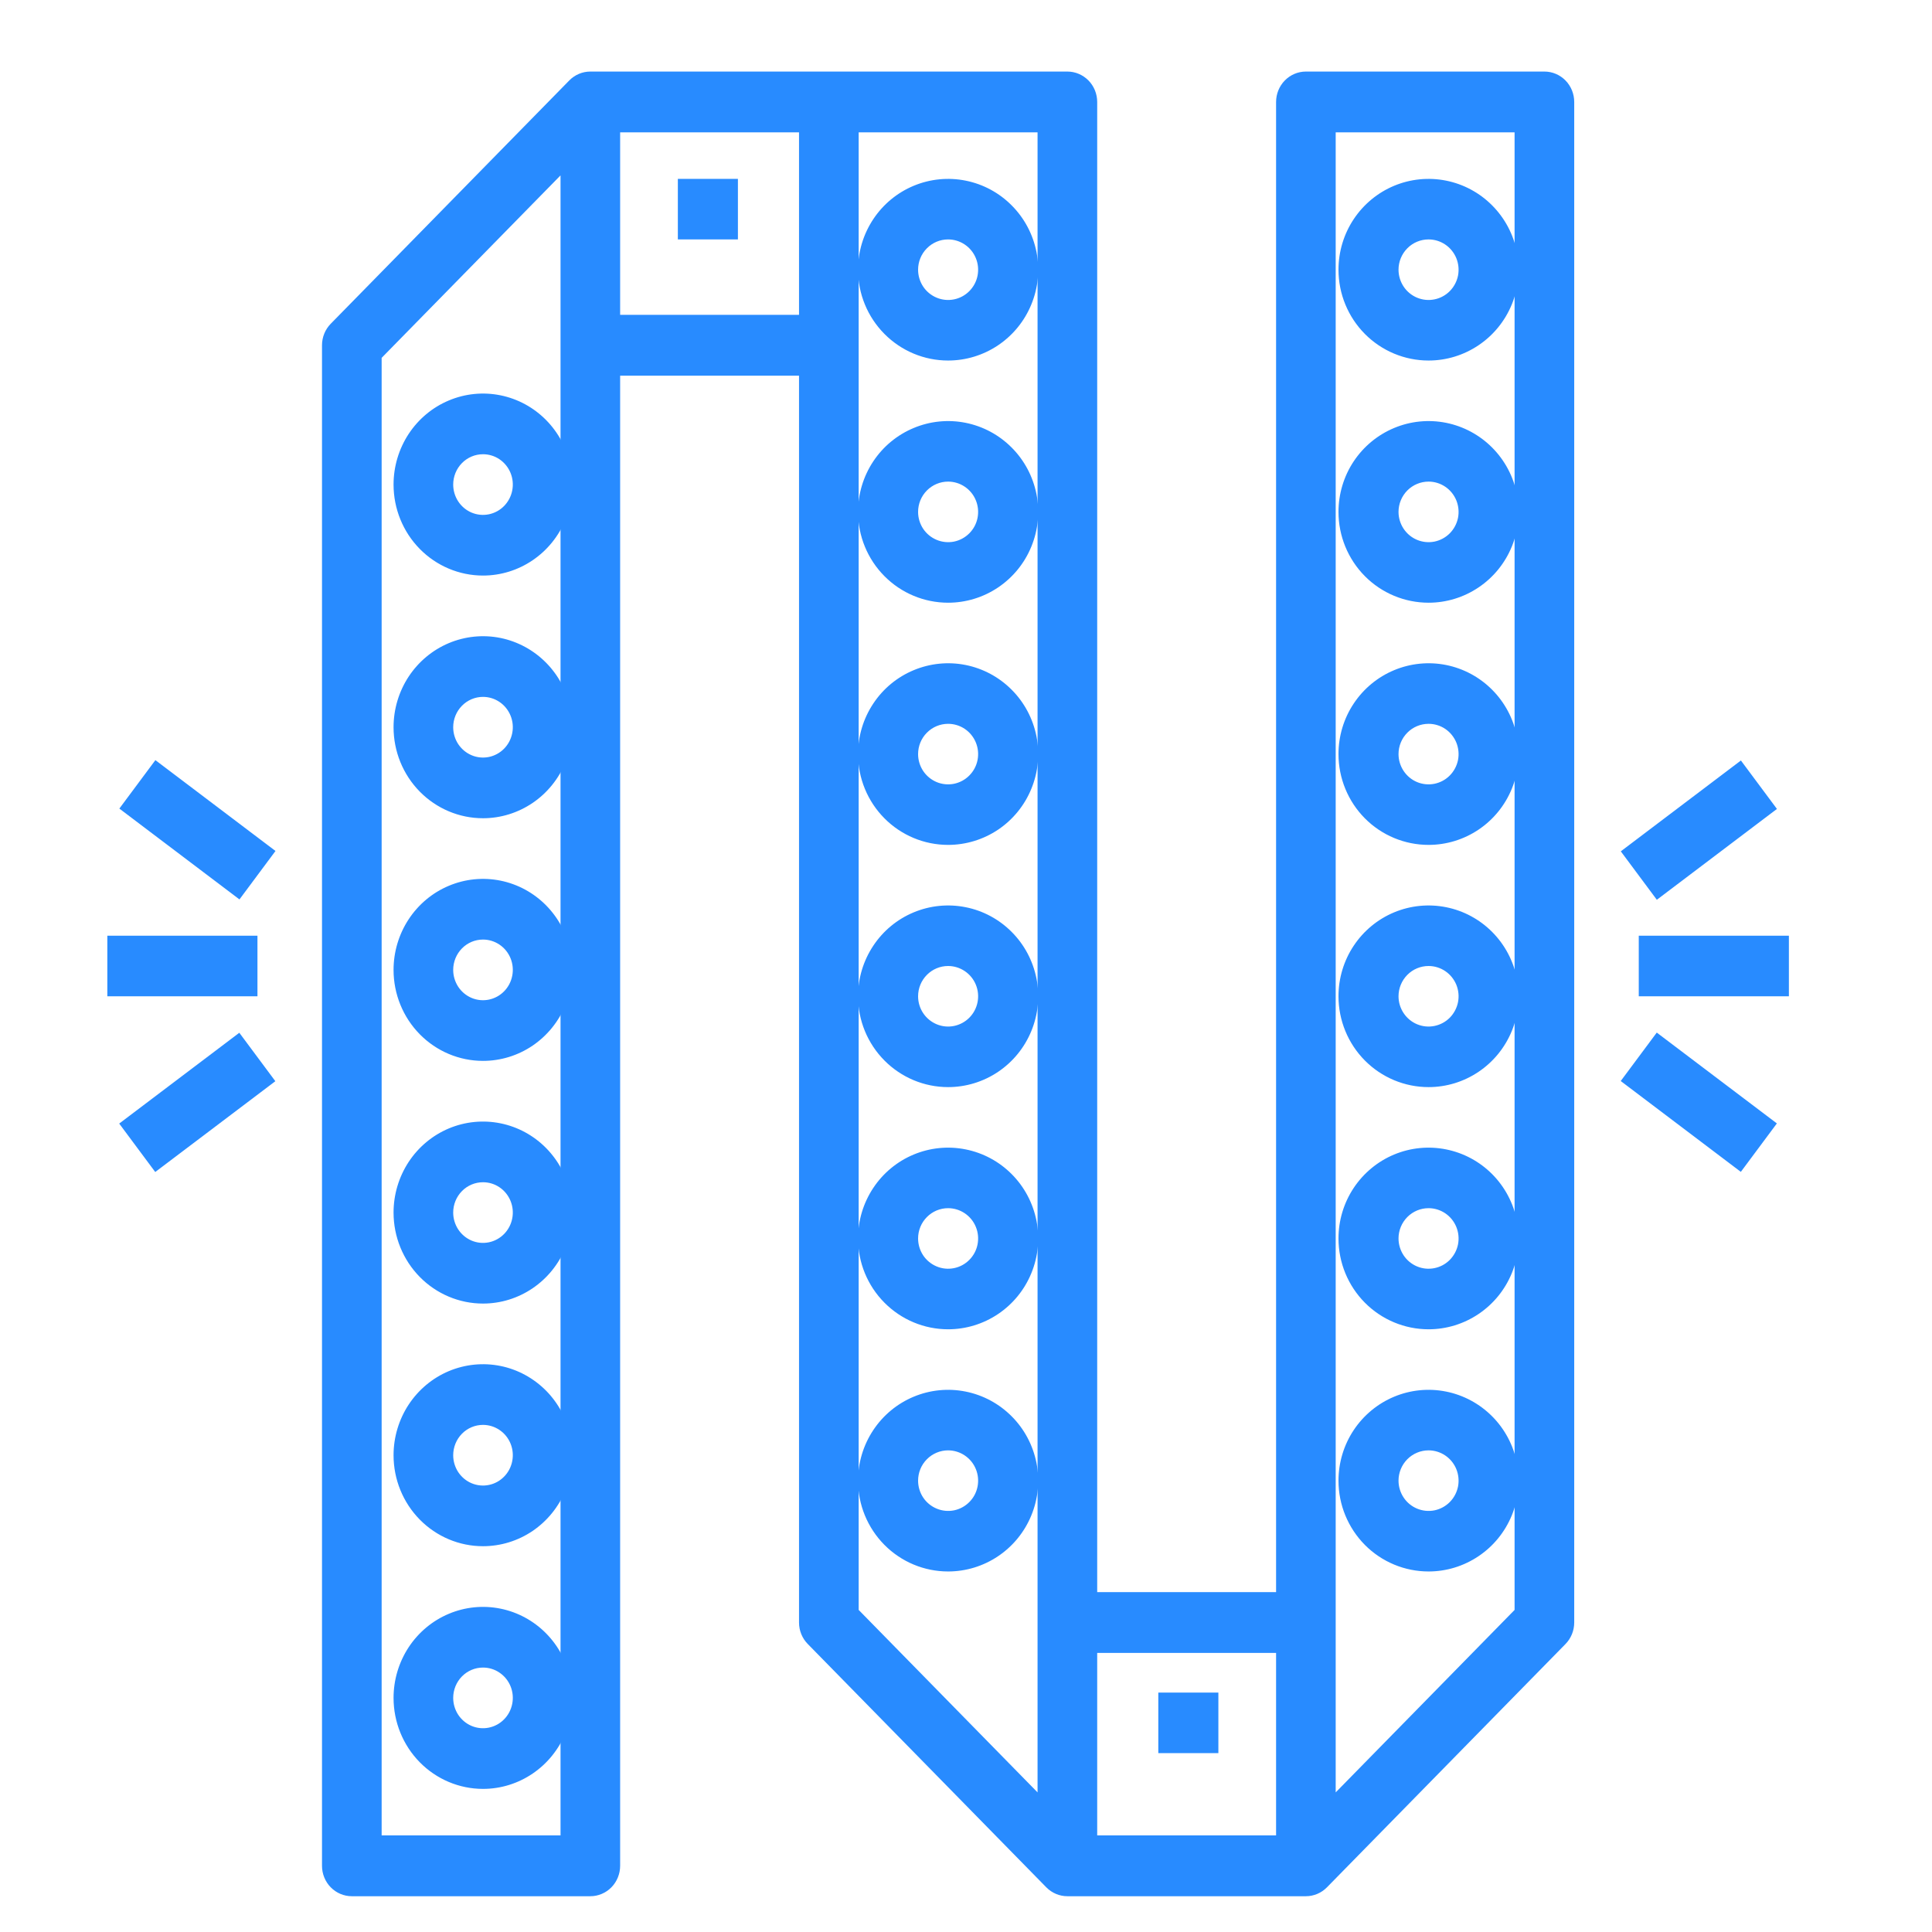 <?xml version="1.0" encoding="UTF-8"?> <svg xmlns="http://www.w3.org/2000/svg" width="54" height="54" viewBox="0 0 54 54" fill="none"> <path d="M13.5 16.087C13.995 16.087 14.478 15.938 14.889 15.658C15.3 15.379 15.62 14.982 15.81 14.517C15.999 14.052 16.048 13.541 15.952 13.047C15.855 12.554 15.617 12.101 15.268 11.745C14.918 11.389 14.473 11.147 13.988 11.049C13.503 10.951 13 11.001 12.543 11.194C12.086 11.386 11.696 11.712 11.421 12.13C11.147 12.549 11 13.04 11 13.543C11 14.218 11.263 14.865 11.732 15.342C12.201 15.819 12.837 16.087 13.5 16.087ZM13.5 12.696C13.665 12.696 13.826 12.745 13.963 12.838C14.1 12.932 14.207 13.064 14.27 13.219C14.333 13.374 14.35 13.544 14.317 13.709C14.285 13.873 14.206 14.024 14.089 14.143C13.973 14.262 13.824 14.342 13.663 14.375C13.501 14.408 13.333 14.391 13.181 14.327C13.029 14.263 12.899 14.154 12.807 14.014C12.716 13.875 12.667 13.711 12.667 13.543C12.667 13.319 12.755 13.103 12.911 12.944C13.067 12.785 13.279 12.696 13.5 12.696ZM13.5 22.87C13.995 22.87 14.478 22.72 14.889 22.441C15.3 22.161 15.62 21.764 15.81 21.299C15.999 20.835 16.048 20.323 15.952 19.83C15.855 19.337 15.617 18.883 15.268 18.528C14.918 18.172 14.473 17.93 13.988 17.831C13.503 17.733 13 17.784 12.543 17.976C12.086 18.169 11.696 18.495 11.421 18.913C11.147 19.331 11 19.823 11 20.326C11 21.001 11.263 21.648 11.732 22.125C12.201 22.602 12.837 22.87 13.5 22.87ZM13.5 19.478C13.665 19.478 13.826 19.528 13.963 19.621C14.1 19.714 14.207 19.847 14.27 20.002C14.333 20.157 14.35 20.327 14.317 20.491C14.285 20.656 14.206 20.807 14.089 20.926C13.973 21.044 13.824 21.125 13.663 21.158C13.501 21.19 13.333 21.174 13.181 21.109C13.029 21.045 12.899 20.936 12.807 20.797C12.716 20.658 12.667 20.494 12.667 20.326C12.667 20.101 12.755 19.886 12.911 19.727C13.067 19.568 13.279 19.478 13.5 19.478ZM13.5 36.435C13.995 36.435 14.478 36.286 14.889 36.006C15.3 35.727 15.62 35.329 15.81 34.865C15.999 34.4 16.048 33.889 15.952 33.395C15.855 32.902 15.617 32.449 15.268 32.093C14.918 31.737 14.473 31.495 13.988 31.397C13.503 31.299 13 31.349 12.543 31.541C12.086 31.734 11.696 32.06 11.421 32.478C11.147 32.897 11 33.388 11 33.891C11 34.566 11.263 35.213 11.732 35.69C12.201 36.167 12.837 36.435 13.5 36.435ZM13.5 33.044C13.665 33.044 13.826 33.093 13.963 33.186C14.1 33.279 14.207 33.412 14.27 33.567C14.333 33.722 14.35 33.892 14.317 34.057C14.285 34.221 14.206 34.372 14.089 34.491C13.973 34.609 13.824 34.69 13.663 34.723C13.501 34.756 13.333 34.739 13.181 34.675C13.029 34.61 12.899 34.502 12.807 34.362C12.716 34.223 12.667 34.059 12.667 33.891C12.667 33.666 12.755 33.451 12.911 33.292C13.067 33.133 13.279 33.044 13.5 33.044ZM13.5 43.217C13.995 43.217 14.478 43.068 14.889 42.789C15.3 42.509 15.62 42.112 15.81 41.647C15.999 41.182 16.048 40.671 15.952 40.178C15.855 39.684 15.617 39.231 15.268 38.875C14.918 38.52 14.473 38.277 13.988 38.179C13.503 38.081 13 38.132 12.543 38.324C12.086 38.517 11.696 38.843 11.421 39.261C11.147 39.679 11 40.171 11 40.674C11 41.349 11.263 41.995 11.732 42.472C12.201 42.949 12.837 43.217 13.5 43.217ZM13.5 39.826C13.665 39.826 13.826 39.876 13.963 39.969C14.1 40.062 14.207 40.194 14.27 40.349C14.333 40.504 14.35 40.675 14.317 40.839C14.285 41.004 14.206 41.155 14.089 41.273C13.973 41.392 13.824 41.473 13.663 41.505C13.501 41.538 13.333 41.521 13.181 41.457C13.029 41.393 12.899 41.284 12.807 41.145C12.716 41.005 12.667 40.842 12.667 40.674C12.667 40.449 12.755 40.233 12.911 40.074C13.067 39.915 13.279 39.826 13.5 39.826ZM13.5 50C13.995 50 14.478 49.851 14.889 49.571C15.3 49.292 15.62 48.895 15.81 48.43C15.999 47.965 16.048 47.454 15.952 46.96C15.855 46.467 15.617 46.014 15.268 45.658C14.918 45.302 14.473 45.06 13.988 44.962C13.503 44.864 13 44.914 12.543 45.107C12.086 45.299 11.696 45.625 11.421 46.043C11.147 46.462 11 46.953 11 47.456C11 48.131 11.263 48.778 11.732 49.255C12.201 49.732 12.837 50 13.5 50ZM13.5 46.609C13.665 46.609 13.826 46.658 13.963 46.752C14.1 46.845 14.207 46.977 14.27 47.132C14.333 47.287 14.35 47.458 14.317 47.622C14.285 47.786 14.206 47.938 14.089 48.056C13.973 48.175 13.824 48.255 13.663 48.288C13.501 48.321 13.333 48.304 13.181 48.24C13.029 48.176 12.899 48.067 12.807 47.928C12.716 47.788 12.667 47.624 12.667 47.456C12.667 47.232 12.755 47.016 12.911 46.857C13.067 46.698 13.279 46.609 13.5 46.609ZM13.5 29.652C13.995 29.652 14.478 29.503 14.889 29.224C15.3 28.944 15.62 28.547 15.81 28.082C15.999 27.617 16.048 27.106 15.952 26.613C15.855 26.119 15.617 25.666 15.268 25.31C14.918 24.954 14.473 24.712 13.988 24.614C13.503 24.516 13 24.566 12.543 24.759C12.086 24.951 11.696 25.277 11.421 25.696C11.147 26.114 11 26.606 11 27.109C11 27.783 11.263 28.43 11.732 28.907C12.201 29.384 12.837 29.652 13.5 29.652ZM13.5 26.261C13.665 26.261 13.826 26.311 13.963 26.404C14.1 26.497 14.207 26.629 14.27 26.784C14.333 26.939 14.35 27.11 14.317 27.274C14.285 27.439 14.206 27.59 14.089 27.708C13.973 27.827 13.824 27.907 13.663 27.94C13.501 27.973 13.333 27.956 13.181 27.892C13.029 27.828 12.899 27.719 12.807 27.58C12.716 27.44 12.667 27.276 12.667 27.109C12.667 26.884 12.755 26.668 12.911 26.509C13.067 26.35 13.279 26.261 13.5 26.261Z" fill="#288BFF"></path> <path d="M9.833 53H16.5C16.721 53 16.933 52.91 17.089 52.751C17.245 52.592 17.333 52.375 17.333 52.15V10.5H22.333V45.35C22.333 45.575 22.421 45.792 22.578 45.951L29.244 52.751C29.4 52.91 29.612 53 29.833 53H36.5C36.721 53 36.933 52.91 37.089 52.751L43.756 45.951C43.912 45.792 44 45.575 44 45.35V2.85C44 2.625 43.912 2.408 43.756 2.249C43.6 2.09 43.388 2 43.167 2H36.5C36.279 2 36.067 2.09 35.911 2.249C35.755 2.408 35.667 2.625 35.667 2.85V44.5H30.667V2.85C30.667 2.625 30.579 2.408 30.423 2.249C30.266 2.09 30.054 2 29.833 2H16.5C16.279 2 16.067 2.09 15.911 2.249L9.244 9.049C9.088 9.208 9 9.425 9 9.65V52.15C9 52.375 9.088 52.592 9.244 52.751C9.4 52.91 9.612 53 9.833 53ZM37.333 41.95V3.7H42.333V44.998L37.333 50.098V41.95ZM30.667 46.2H35.667V51.3H30.667V46.2ZM24 41.95V3.7H29V50.098L24 44.998V41.95ZM17.333 3.7H22.333V8.8H17.333V3.7ZM10.667 47.05V10.002L15.667 4.902V51.3H10.667V47.05Z" fill="#288BFF"></path> <path d="M39.929 43.923C40.427 43.923 40.913 43.774 41.327 43.495C41.742 43.216 42.064 42.82 42.255 42.356C42.445 41.892 42.495 41.382 42.398 40.889C42.301 40.397 42.061 39.945 41.709 39.59C41.357 39.235 40.908 38.993 40.42 38.895C39.931 38.797 39.425 38.847 38.965 39.039C38.505 39.231 38.112 39.557 37.835 39.974C37.558 40.392 37.411 40.883 37.411 41.385C37.411 42.058 37.676 42.703 38.148 43.18C38.62 43.656 39.261 43.923 39.929 43.923ZM39.929 40.538C40.095 40.538 40.257 40.588 40.395 40.681C40.533 40.774 40.64 40.906 40.704 41.061C40.767 41.215 40.784 41.386 40.752 41.55C40.719 41.714 40.639 41.865 40.522 41.983C40.405 42.101 40.255 42.182 40.092 42.215C39.929 42.247 39.761 42.23 39.607 42.166C39.454 42.102 39.323 41.994 39.231 41.855C39.139 41.716 39.089 41.552 39.089 41.385C39.089 41.16 39.178 40.945 39.335 40.786C39.492 40.628 39.706 40.538 39.929 40.538ZM39.929 37.154C40.427 37.154 40.913 37.005 41.327 36.726C41.742 36.447 42.064 36.051 42.255 35.587C42.445 35.123 42.495 34.613 42.398 34.12C42.301 33.628 42.061 33.175 41.709 32.82C41.357 32.465 40.908 32.224 40.42 32.126C39.931 32.028 39.425 32.078 38.965 32.27C38.505 32.462 38.112 32.788 37.835 33.205C37.558 33.623 37.411 34.113 37.411 34.615C37.411 35.289 37.676 35.934 38.148 36.41C38.62 36.886 39.261 37.154 39.929 37.154ZM39.929 33.769C40.095 33.769 40.257 33.819 40.395 33.912C40.533 34.005 40.64 34.137 40.704 34.292C40.767 34.446 40.784 34.616 40.752 34.781C40.719 34.945 40.639 35.095 40.522 35.214C40.405 35.332 40.255 35.413 40.092 35.445C39.929 35.478 39.761 35.461 39.607 35.397C39.454 35.333 39.323 35.225 39.231 35.086C39.139 34.946 39.089 34.783 39.089 34.615C39.089 34.391 39.178 34.176 39.335 34.017C39.492 33.858 39.706 33.769 39.929 33.769ZM39.929 23.615C40.427 23.615 40.913 23.466 41.327 23.188C41.742 22.909 42.064 22.512 42.255 22.048C42.445 21.584 42.495 21.074 42.398 20.582C42.301 20.089 42.061 19.637 41.709 19.282C41.357 18.927 40.908 18.685 40.42 18.587C39.931 18.489 39.425 18.54 38.965 18.732C38.505 18.924 38.112 19.249 37.835 19.667C37.558 20.084 37.411 20.575 37.411 21.077C37.411 21.75 37.676 22.396 38.148 22.872C38.62 23.348 39.261 23.615 39.929 23.615ZM39.929 20.231C40.095 20.231 40.257 20.28 40.395 20.373C40.533 20.466 40.64 20.599 40.704 20.753C40.767 20.908 40.784 21.078 40.752 21.242C40.719 21.406 40.639 21.557 40.522 21.675C40.405 21.794 40.255 21.874 40.092 21.907C39.929 21.939 39.761 21.923 39.607 21.859C39.454 21.795 39.323 21.686 39.231 21.547C39.139 21.408 39.089 21.244 39.089 21.077C39.089 20.852 39.178 20.637 39.335 20.479C39.492 20.32 39.706 20.231 39.929 20.231ZM39.929 16.846C40.427 16.846 40.913 16.697 41.327 16.418C41.742 16.139 42.064 15.743 42.255 15.279C42.445 14.815 42.495 14.305 42.398 13.812C42.301 13.32 42.061 12.868 41.709 12.513C41.357 12.158 40.908 11.916 40.42 11.818C39.931 11.72 39.425 11.77 38.965 11.963C38.505 12.155 38.112 12.48 37.835 12.897C37.558 13.315 37.411 13.806 37.411 14.308C37.411 14.981 37.676 15.627 38.148 16.103C38.62 16.579 39.261 16.846 39.929 16.846ZM39.929 13.461C40.095 13.461 40.257 13.511 40.395 13.604C40.533 13.697 40.64 13.829 40.704 13.984C40.767 14.139 40.784 14.309 40.752 14.473C40.719 14.637 40.639 14.788 40.522 14.906C40.405 15.024 40.255 15.105 40.092 15.138C39.929 15.17 39.761 15.153 39.607 15.089C39.454 15.025 39.323 14.917 39.231 14.778C39.139 14.639 39.089 14.475 39.089 14.308C39.089 14.083 39.178 13.868 39.335 13.709C39.492 13.551 39.706 13.461 39.929 13.461ZM39.929 10.077C40.427 10.077 40.913 9.928 41.327 9.649C41.742 9.37 42.064 8.974 42.255 8.51C42.445 8.046 42.495 7.536 42.398 7.043C42.301 6.551 42.061 6.099 41.709 5.744C41.357 5.388 40.908 5.147 40.42 5.049C39.931 4.951 39.425 5.001 38.965 5.193C38.505 5.385 38.112 5.711 37.835 6.128C37.558 6.546 37.411 7.036 37.411 7.538C37.411 8.212 37.676 8.857 38.148 9.333C38.62 9.809 39.261 10.077 39.929 10.077ZM39.929 6.692C40.095 6.692 40.257 6.742 40.395 6.835C40.533 6.928 40.64 7.06 40.704 7.215C40.767 7.369 40.784 7.539 40.752 7.704C40.719 7.868 40.639 8.018 40.522 8.137C40.405 8.255 40.255 8.336 40.092 8.368C39.929 8.401 39.761 8.384 39.607 8.32C39.454 8.256 39.323 8.148 39.231 8.009C39.139 7.869 39.089 7.706 39.089 7.538C39.089 7.314 39.178 7.099 39.335 6.94C39.492 6.781 39.706 6.692 39.929 6.692ZM39.929 30.385C40.427 30.385 40.913 30.236 41.327 29.957C41.742 29.678 42.064 29.281 42.255 28.818C42.445 28.354 42.495 27.843 42.398 27.351C42.301 26.858 42.061 26.406 41.709 26.051C41.357 25.696 40.908 25.454 40.42 25.357C39.931 25.259 39.425 25.309 38.965 25.501C38.505 25.693 38.112 26.018 37.835 26.436C37.558 26.853 37.411 27.344 37.411 27.846C37.411 28.519 37.676 29.165 38.148 29.641C38.62 30.117 39.261 30.385 39.929 30.385ZM39.929 27C40.095 27 40.257 27.05 40.395 27.143C40.533 27.236 40.64 27.368 40.704 27.522C40.767 27.677 40.784 27.847 40.752 28.011C40.719 28.175 40.639 28.326 40.522 28.445C40.405 28.563 40.255 28.643 40.092 28.676C39.929 28.709 39.761 28.692 39.607 28.628C39.454 28.564 39.323 28.455 39.231 28.316C39.139 28.177 39.089 28.014 39.089 27.846C39.089 27.622 39.178 27.407 39.335 27.248C39.492 27.089 39.706 27 39.929 27ZM26.5 43.923C26.998 43.923 27.485 43.774 27.899 43.495C28.313 43.216 28.636 42.82 28.826 42.356C29.017 41.892 29.067 41.382 28.97 40.889C28.872 40.397 28.633 39.945 28.28 39.59C27.928 39.235 27.48 38.993 26.991 38.895C26.503 38.797 25.997 38.847 25.537 39.039C25.076 39.231 24.683 39.557 24.407 39.974C24.13 40.392 23.982 40.883 23.982 41.385C23.982 42.058 24.247 42.703 24.72 43.18C25.192 43.656 25.832 43.923 26.5 43.923ZM26.5 40.538C26.666 40.538 26.828 40.588 26.966 40.681C27.104 40.774 27.212 40.906 27.275 41.061C27.339 41.215 27.355 41.386 27.323 41.55C27.291 41.714 27.211 41.865 27.093 41.983C26.976 42.101 26.826 42.182 26.664 42.215C26.501 42.247 26.332 42.23 26.179 42.166C26.026 42.102 25.894 41.994 25.802 41.855C25.71 41.716 25.661 41.552 25.661 41.385C25.661 41.16 25.749 40.945 25.907 40.786C26.064 40.628 26.277 40.538 26.5 40.538ZM26.5 37.154C26.998 37.154 27.485 37.005 27.899 36.726C28.313 36.447 28.636 36.051 28.826 35.587C29.017 35.123 29.067 34.613 28.97 34.12C28.872 33.628 28.633 33.175 28.28 32.82C27.928 32.465 27.48 32.224 26.991 32.126C26.503 32.028 25.997 32.078 25.537 32.27C25.076 32.462 24.683 32.788 24.407 33.205C24.13 33.623 23.982 34.113 23.982 34.615C23.982 35.289 24.247 35.934 24.72 36.41C25.192 36.886 25.832 37.154 26.5 37.154ZM26.5 33.769C26.666 33.769 26.828 33.819 26.966 33.912C27.104 34.005 27.212 34.137 27.275 34.292C27.339 34.446 27.355 34.616 27.323 34.781C27.291 34.945 27.211 35.095 27.093 35.214C26.976 35.332 26.826 35.413 26.664 35.445C26.501 35.478 26.332 35.461 26.179 35.397C26.026 35.333 25.894 35.225 25.802 35.086C25.71 34.946 25.661 34.783 25.661 34.615C25.661 34.391 25.749 34.176 25.907 34.017C26.064 33.858 26.277 33.769 26.5 33.769ZM26.5 23.615C26.998 23.615 27.485 23.466 27.899 23.188C28.313 22.909 28.636 22.512 28.826 22.048C29.017 21.584 29.067 21.074 28.97 20.582C28.872 20.089 28.633 19.637 28.28 19.282C27.928 18.927 27.48 18.685 26.991 18.587C26.503 18.489 25.997 18.54 25.537 18.732C25.076 18.924 24.683 19.249 24.407 19.667C24.13 20.084 23.982 20.575 23.982 21.077C23.982 21.75 24.247 22.396 24.72 22.872C25.192 23.348 25.832 23.615 26.5 23.615ZM26.5 20.231C26.666 20.231 26.828 20.28 26.966 20.373C27.104 20.466 27.212 20.599 27.275 20.753C27.339 20.908 27.355 21.078 27.323 21.242C27.291 21.406 27.211 21.557 27.093 21.675C26.976 21.794 26.826 21.874 26.664 21.907C26.501 21.939 26.332 21.923 26.179 21.859C26.026 21.795 25.894 21.686 25.802 21.547C25.71 21.408 25.661 21.244 25.661 21.077C25.661 20.852 25.749 20.637 25.907 20.479C26.064 20.32 26.277 20.231 26.5 20.231ZM26.5 16.846C26.998 16.846 27.485 16.697 27.899 16.418C28.313 16.139 28.636 15.743 28.826 15.279C29.017 14.815 29.067 14.305 28.97 13.812C28.872 13.32 28.633 12.868 28.28 12.513C27.928 12.158 27.48 11.916 26.991 11.818C26.503 11.72 25.997 11.77 25.537 11.963C25.076 12.155 24.683 12.48 24.407 12.897C24.13 13.315 23.982 13.806 23.982 14.308C23.982 14.981 24.247 15.627 24.72 16.103C25.192 16.579 25.832 16.846 26.5 16.846ZM26.5 13.461C26.666 13.461 26.828 13.511 26.966 13.604C27.104 13.697 27.212 13.829 27.275 13.984C27.339 14.139 27.355 14.309 27.323 14.473C27.291 14.637 27.211 14.788 27.093 14.906C26.976 15.024 26.826 15.105 26.664 15.138C26.501 15.17 26.332 15.153 26.179 15.089C26.026 15.025 25.894 14.917 25.802 14.778C25.71 14.639 25.661 14.475 25.661 14.308C25.661 14.083 25.749 13.868 25.907 13.709C26.064 13.551 26.277 13.461 26.5 13.461ZM26.5 10.077C26.998 10.077 27.485 9.928 27.899 9.649C28.313 9.37 28.636 8.974 28.826 8.51C29.017 8.046 29.067 7.536 28.97 7.043C28.872 6.551 28.633 6.099 28.28 5.744C27.928 5.388 27.48 5.147 26.991 5.049C26.503 4.951 25.997 5.001 25.537 5.193C25.076 5.385 24.683 5.711 24.407 6.128C24.13 6.546 23.982 7.036 23.982 7.538C23.982 8.212 24.247 8.857 24.72 9.333C25.192 9.809 25.832 10.077 26.5 10.077ZM26.5 6.692C26.666 6.692 26.828 6.742 26.966 6.835C27.104 6.928 27.212 7.06 27.275 7.215C27.339 7.369 27.355 7.539 27.323 7.704C27.291 7.868 27.211 8.018 27.093 8.137C26.976 8.255 26.826 8.336 26.664 8.368C26.501 8.401 26.332 8.384 26.179 8.32C26.026 8.256 25.894 8.148 25.802 8.009C25.71 7.869 25.661 7.706 25.661 7.538C25.661 7.314 25.749 7.099 25.907 6.94C26.064 6.781 26.277 6.692 26.5 6.692ZM26.5 30.385C26.998 30.385 27.485 30.236 27.899 29.957C28.313 29.678 28.636 29.281 28.826 28.818C29.017 28.354 29.067 27.843 28.97 27.351C28.872 26.858 28.633 26.406 28.28 26.051C27.928 25.696 27.48 25.454 26.991 25.357C26.503 25.259 25.997 25.309 25.537 25.501C25.076 25.693 24.683 26.018 24.407 26.436C24.13 26.853 23.982 27.344 23.982 27.846C23.982 28.519 24.247 29.165 24.72 29.641C25.192 30.117 25.832 30.385 26.5 30.385ZM26.5 27C26.666 27 26.828 27.05 26.966 27.143C27.104 27.236 27.212 27.368 27.275 27.522C27.339 27.677 27.355 27.847 27.323 28.011C27.291 28.175 27.211 28.326 27.093 28.445C26.976 28.563 26.826 28.643 26.664 28.676C26.501 28.709 26.332 28.692 26.179 28.628C26.026 28.564 25.894 28.455 25.802 28.316C25.71 28.177 25.661 28.014 25.661 27.846C25.661 27.622 25.749 27.407 25.907 27.248C26.064 27.089 26.277 27 26.5 27ZM18.946 5H20.625V6.692H18.946V5ZM32.375 47.308H34.054V49H32.375V47.308ZM3 26.154H7.196V27.846H3V26.154ZM3.336 22.6L4.343 21.246L7.7 23.785L6.693 25.139L3.336 22.6ZM3.332 31.404L6.689 28.866L7.696 30.22L4.339 32.758L3.332 31.404ZM45.804 26.154H50V27.846H45.804V26.154ZM45.302 23.795L48.659 21.256L49.666 22.61L46.309 25.149L45.302 23.795ZM45.3 30.215L46.307 28.861L49.664 31.4L48.657 32.754L45.3 30.215Z" fill="#288BFF"></path> </svg> 